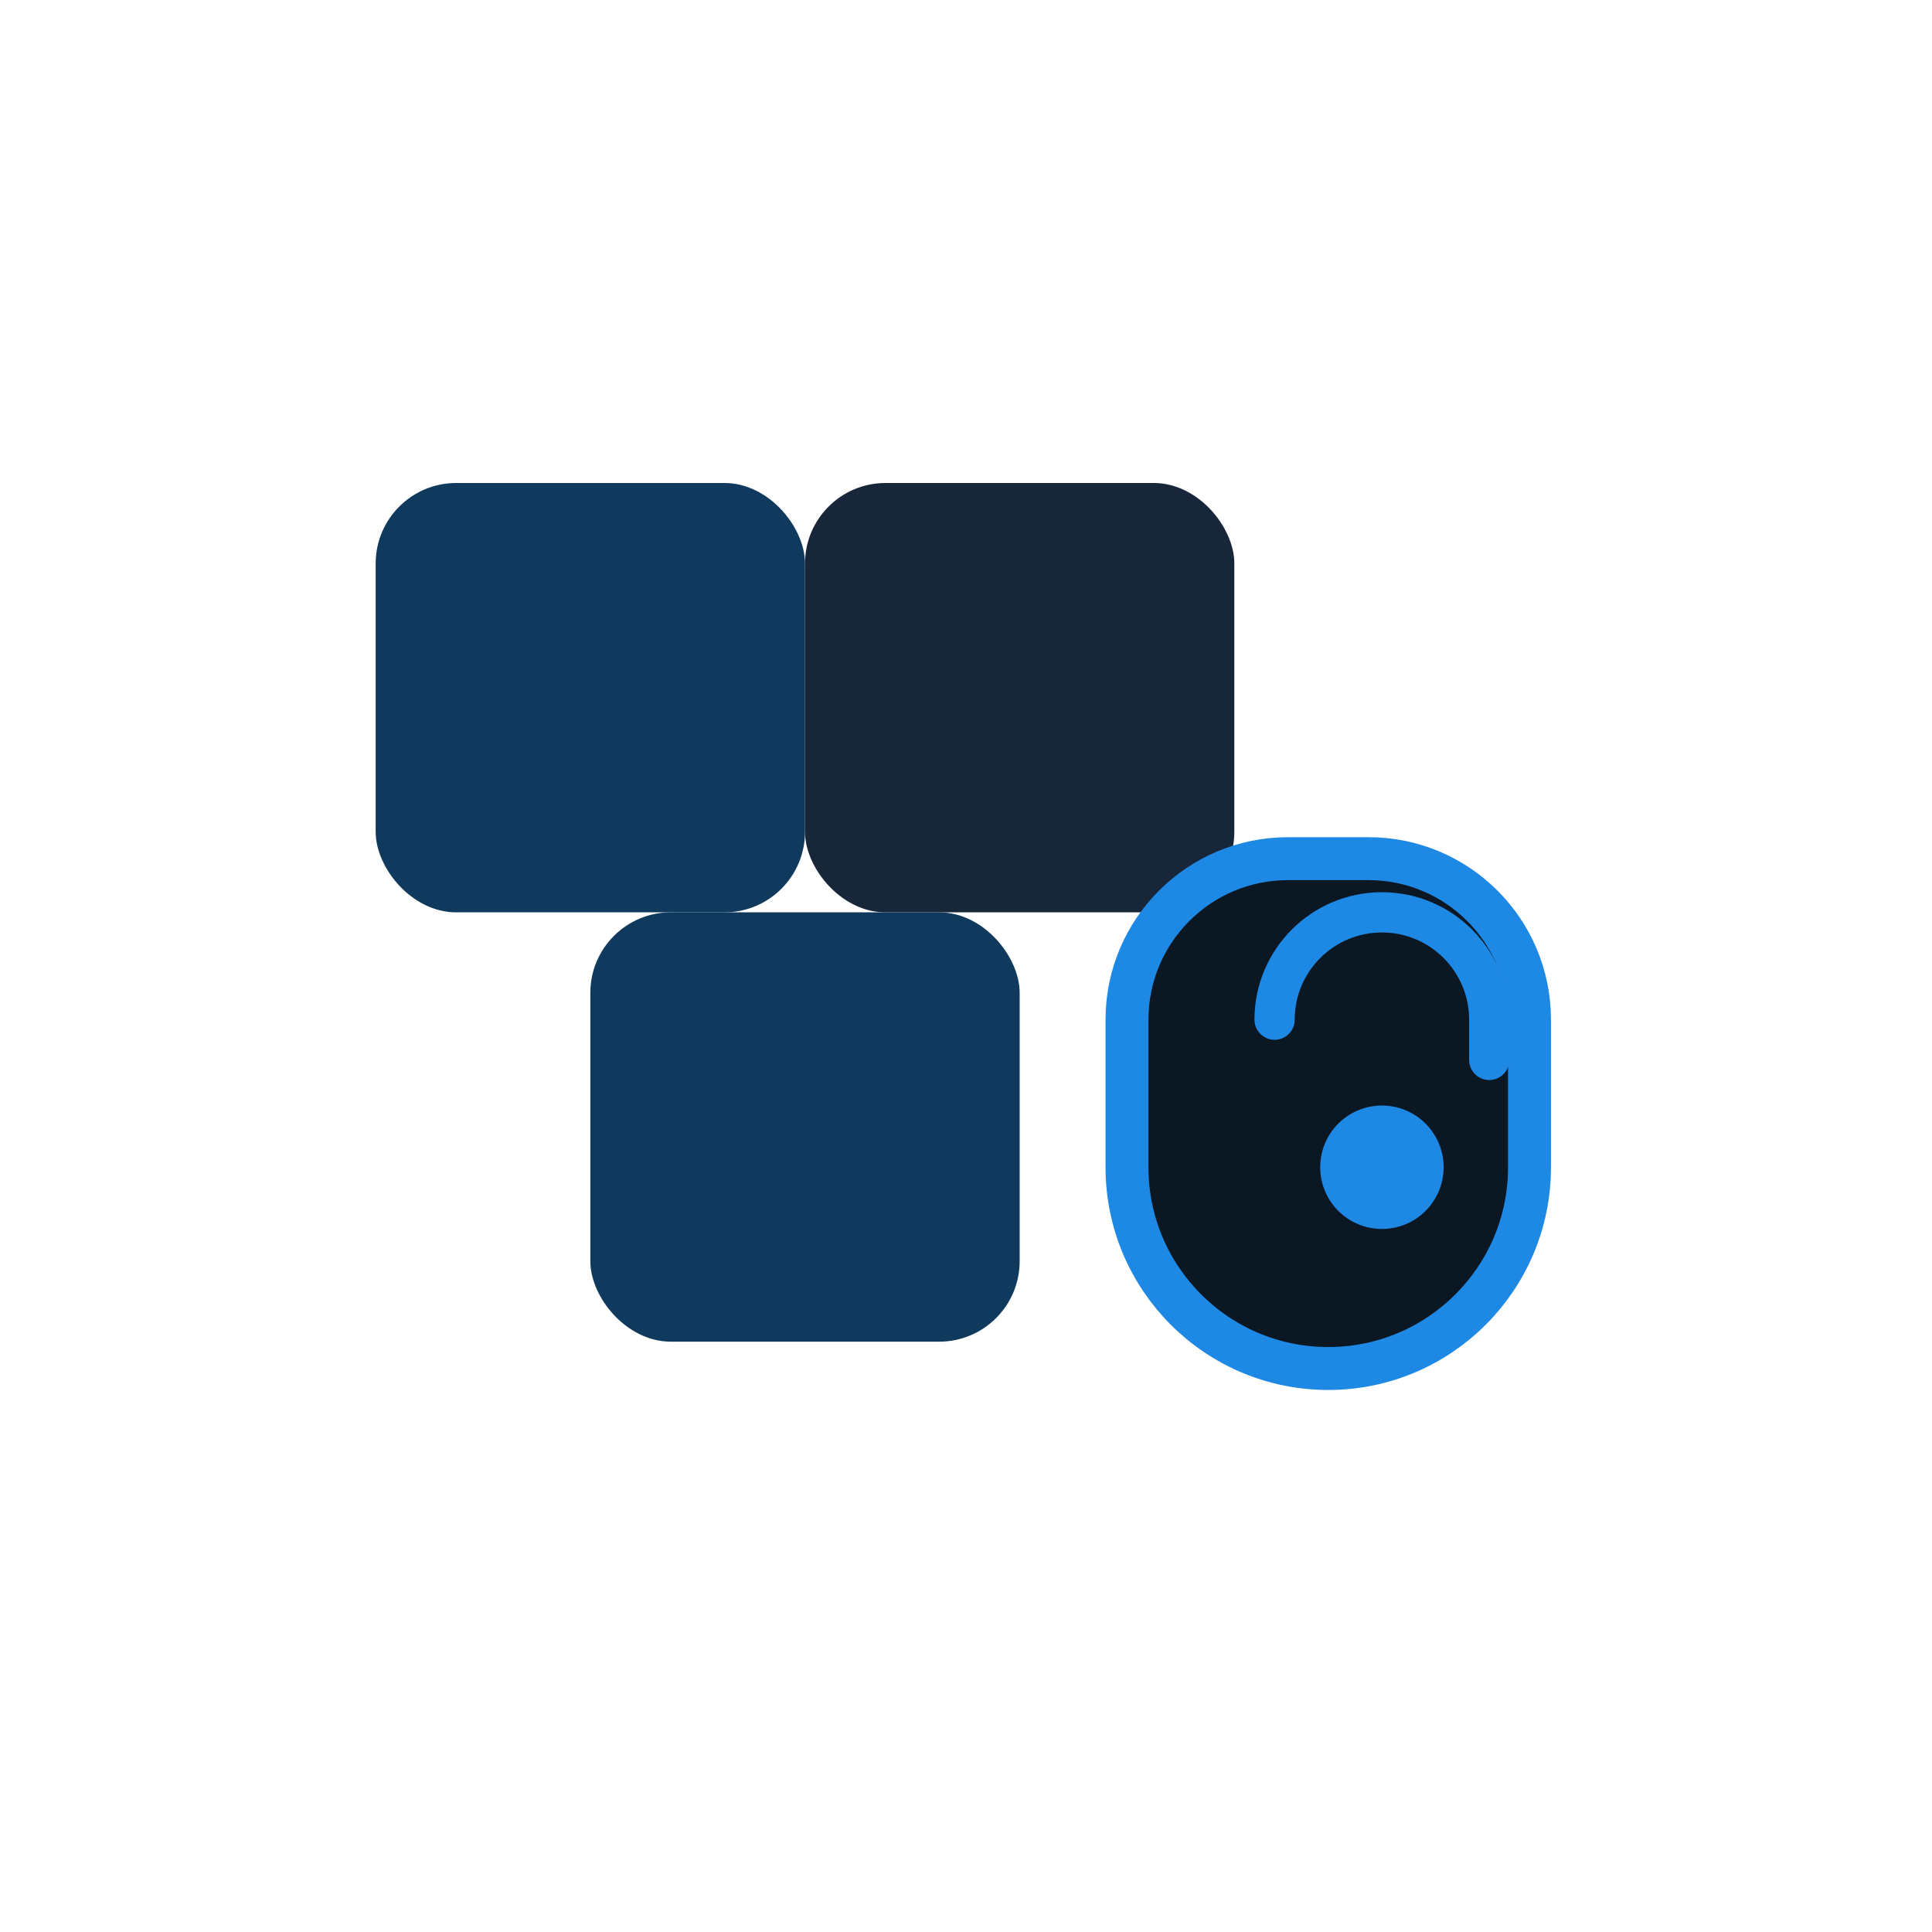<svg width="72" height="72" viewBox="0 0 72 72" fill="none" xmlns="http://www.w3.org/2000/svg">
  <rect x="14" y="18" width="16" height="16" rx="3" fill="#103A5D" />
  <rect x="30" y="18" width="16" height="16" rx="3" fill="#18263A" />
  <rect x="22" y="34" width="16" height="16" rx="3" fill="#103A5D" />
  <path d="M48 32C44.686 32 42 34.686 42 38V43.5C42 47.642 45.358 51 49.5 51C53.642 51 57 47.642 57 43.5V38C57 34.686 54.314 32 51 32H48Z" fill="#0B1722" stroke="#1E88E5" stroke-width="1.6" />
  <path d="M47.5 38C47.5 35.791 49.291 34 51.5 34C53.709 34 55.5 35.791 55.5 38V39.5" stroke="#1E88E5" stroke-width="1.5" stroke-linecap="round" />
  <circle cx="51.5" cy="43.5" r="2.3" fill="#1E88E5" />
</svg>
